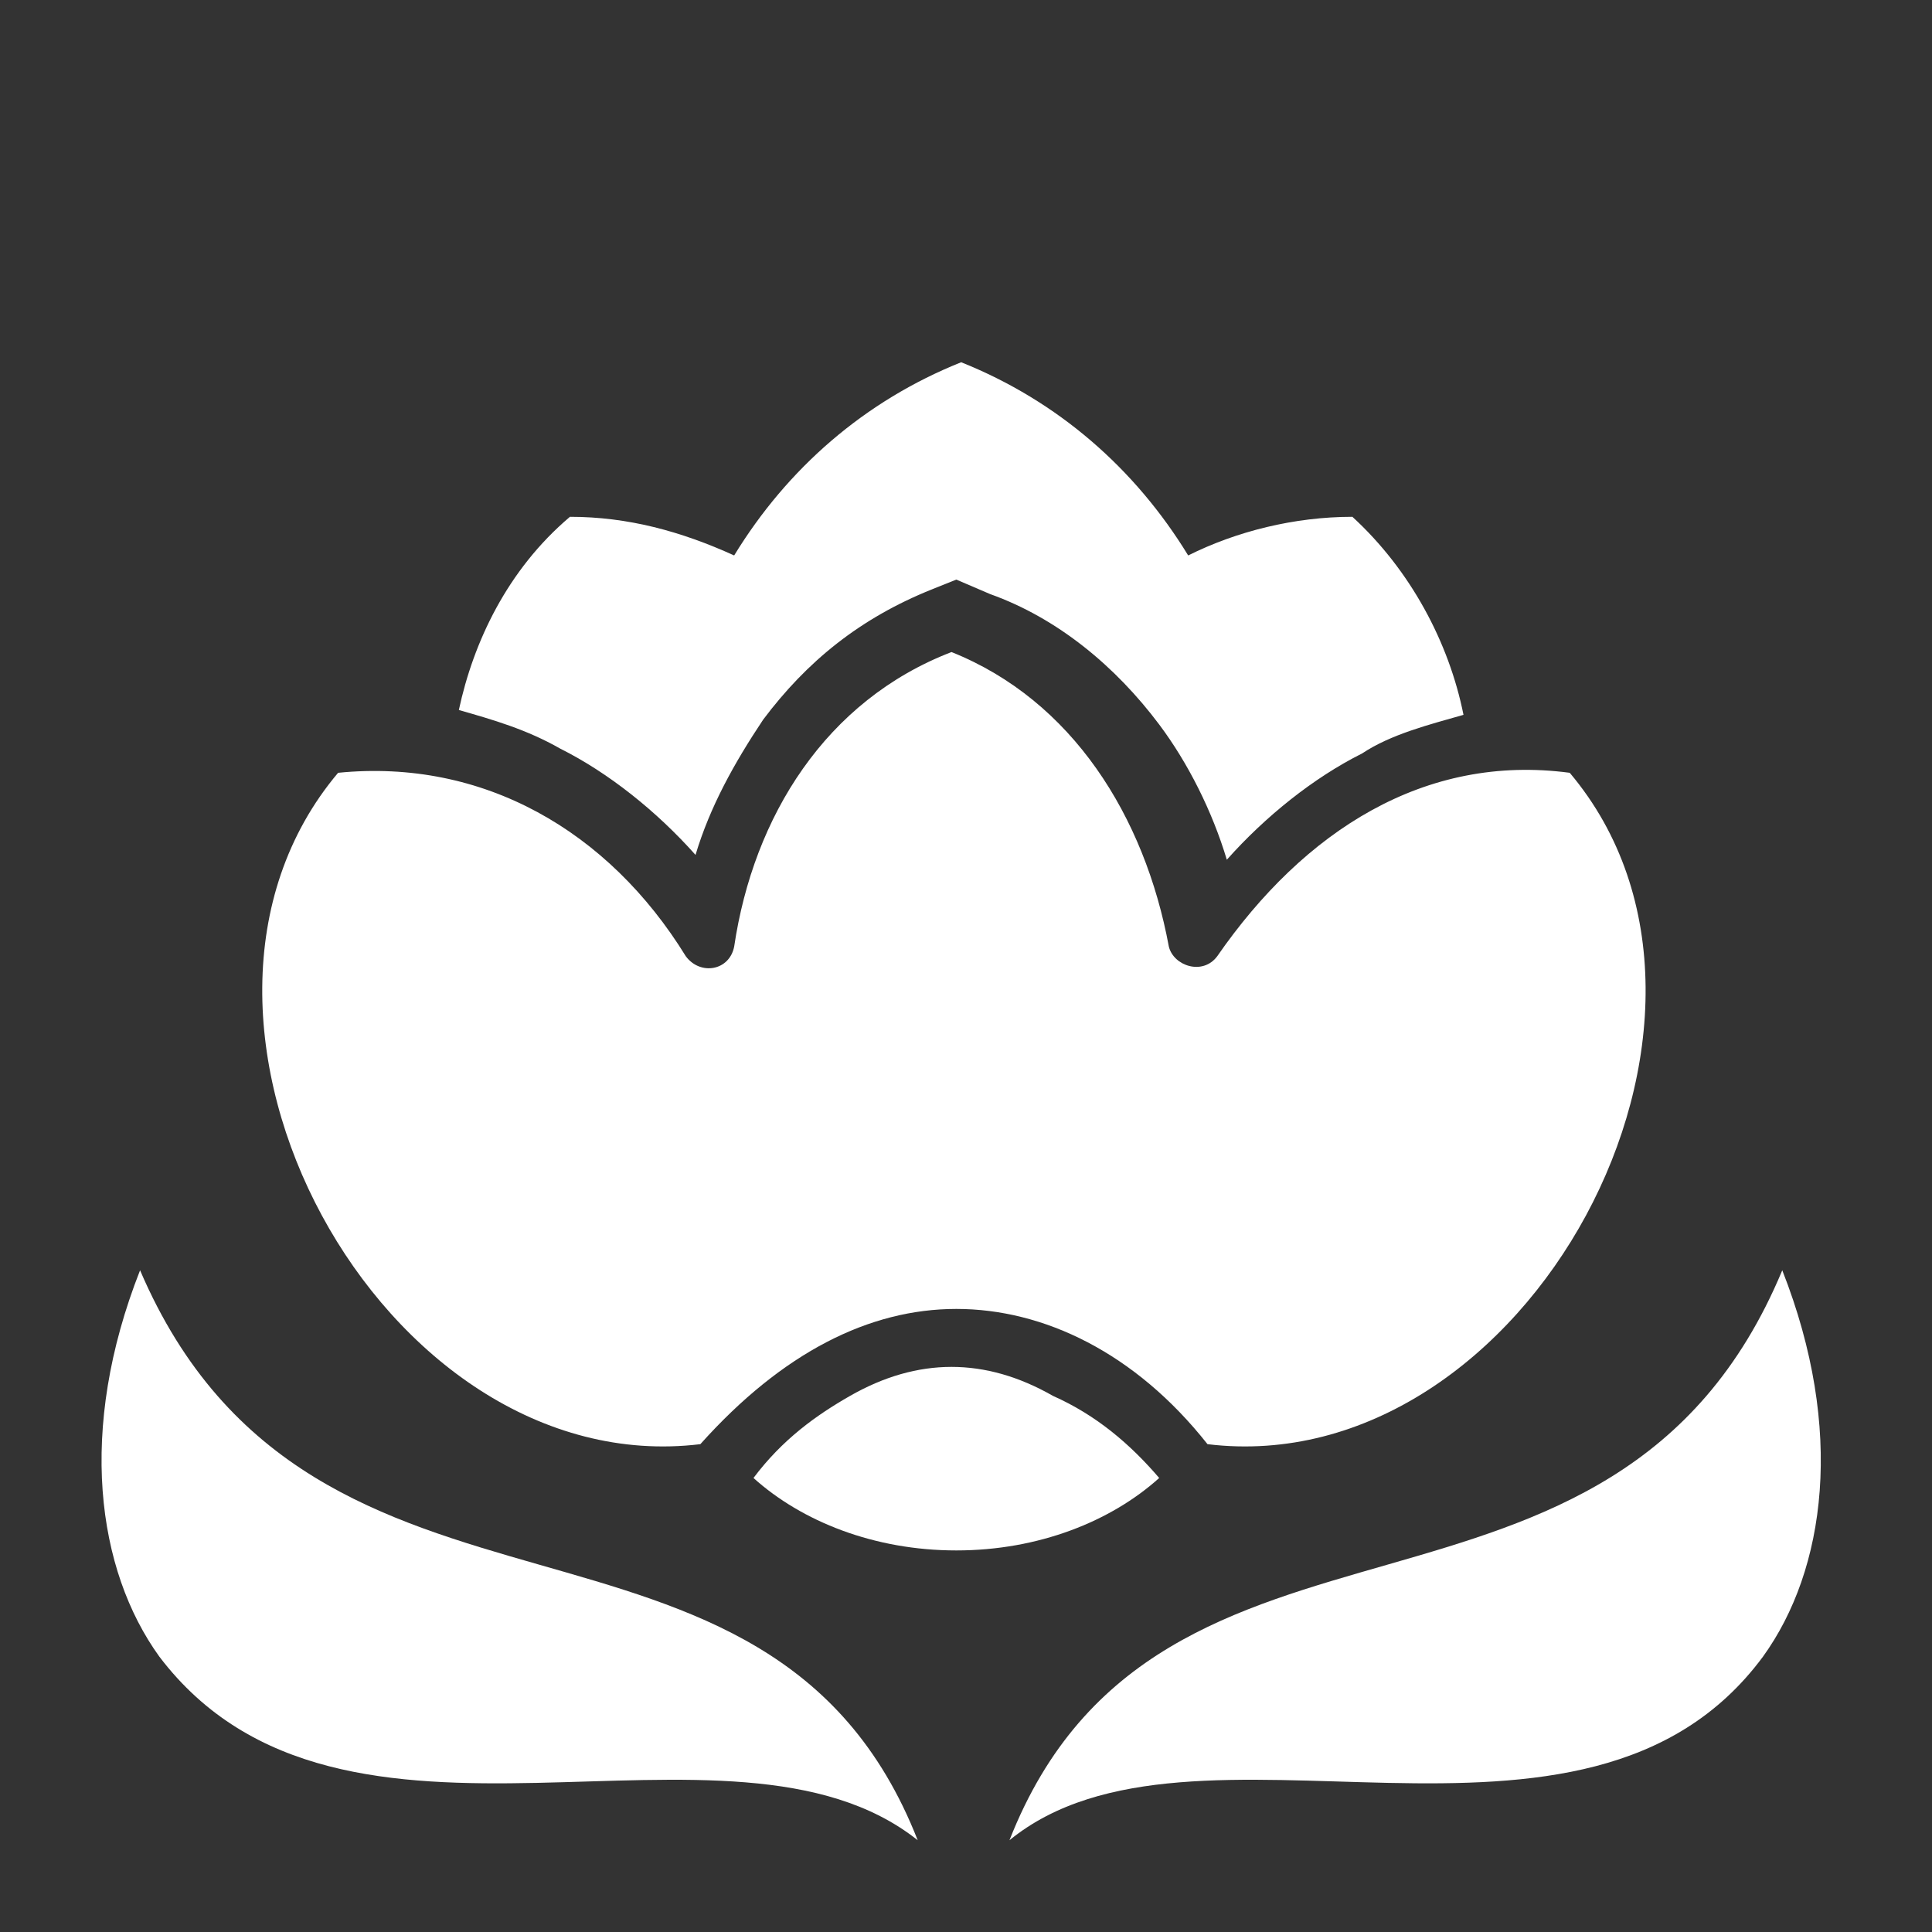 <?xml version="1.0" encoding="utf-8"?>
<!-- Generator: Adobe Illustrator 22.1.0, SVG Export Plug-In . SVG Version: 6.00 Build 0)  -->
<svg version="1.1" xmlns="http://www.w3.org/2000/svg" xmlns:xlink="http://www.w3.org/1999/xlink" x="0px" y="0px"
	 viewBox="0 0 40 40" style="enable-background:new 0 0 40 40;" xml:space="preserve">
<rect x="0" y="0" width="40" height="40" fill="#333333" stroke="none"/>
<style type="text/css">
	.st0{fill:none;}
	.st1{fill-rule:evenodd;clip-rule:evenodd;fill:#FFFFFF;}
</style>
<g id="Layer_2">
</g>
<g id="Layer_3">
	<line class="st0" x1="51.6" y1="16.4" x2="51.6" y2="16.4"/>
	<path class="st1" d="M19,38.1C15.1,35,7.1,39.3,3.3,34.3c-1.3-1.8-1.7-4.7-0.4-8C6.5,34.7,15.9,30.2,19,38.1L19,38.1z M20.9,38.1
		c3.1-7.9,12.5-3.4,16-11.8c1.3,3.3,0.9,6.2-0.4,8C32.8,39.3,24.7,35,20.9,38.1L20.9,38.1z"/>
	<path class="st1" d="M24,30.6c-1,0.9-2.5,1.5-4.2,1.5c-1.7,0-3.2-0.6-4.2-1.5c0.6-0.8,1.3-1.3,2-1.7c0.7-0.4,1.4-0.6,2.1-0.6
		c0.7,0,1.4,0.2,2.1,0.6C22.7,29.3,23.4,29.9,24,30.6L24,30.6z M19.8,27.1c1.8,0,3.7,0.9,5.2,2.8c6.6,0.8,11.8-8.8,7.5-13.9
		c-3-0.4-5.5,1.2-7.3,3.8c-0.3,0.4-0.9,0.2-1-0.2c-0.5-2.7-2-5.1-4.5-6.1c-2.6,1-4.1,3.4-4.5,6.1c-0.1,0.5-0.7,0.6-1,0.2
		C12.6,17.2,10,15.7,7,16c-4.3,5.1,0.9,14.7,7.5,13.9C16.2,28,18,27.1,19.8,27.1L19.8,27.1z M11.8,10.7c1.2,0,2.3,0.3,3.4,0.8
		c1.1-1.8,2.7-3.2,4.7-4c2,0.8,3.6,2.2,4.7,4c1-0.5,2.2-0.8,3.4-0.8c1.2,1.1,2,2.6,2.3,4.1c-0.7,0.2-1.5,0.4-2.1,0.8
		c-1,0.5-2,1.3-2.8,2.2c-0.3-1-0.8-2-1.4-2.8c-0.9-1.2-2.1-2.2-3.5-2.7L19.8,12l-0.5,0.2c-1.5,0.6-2.6,1.5-3.5,2.7
		c-0.6,0.9-1.1,1.8-1.4,2.8c-0.8-0.9-1.8-1.7-2.8-2.2c-0.7-0.4-1.4-0.6-2.1-0.8C9.8,13.3,10.5,11.8,11.8,10.7z"/>
</g>
</svg>
